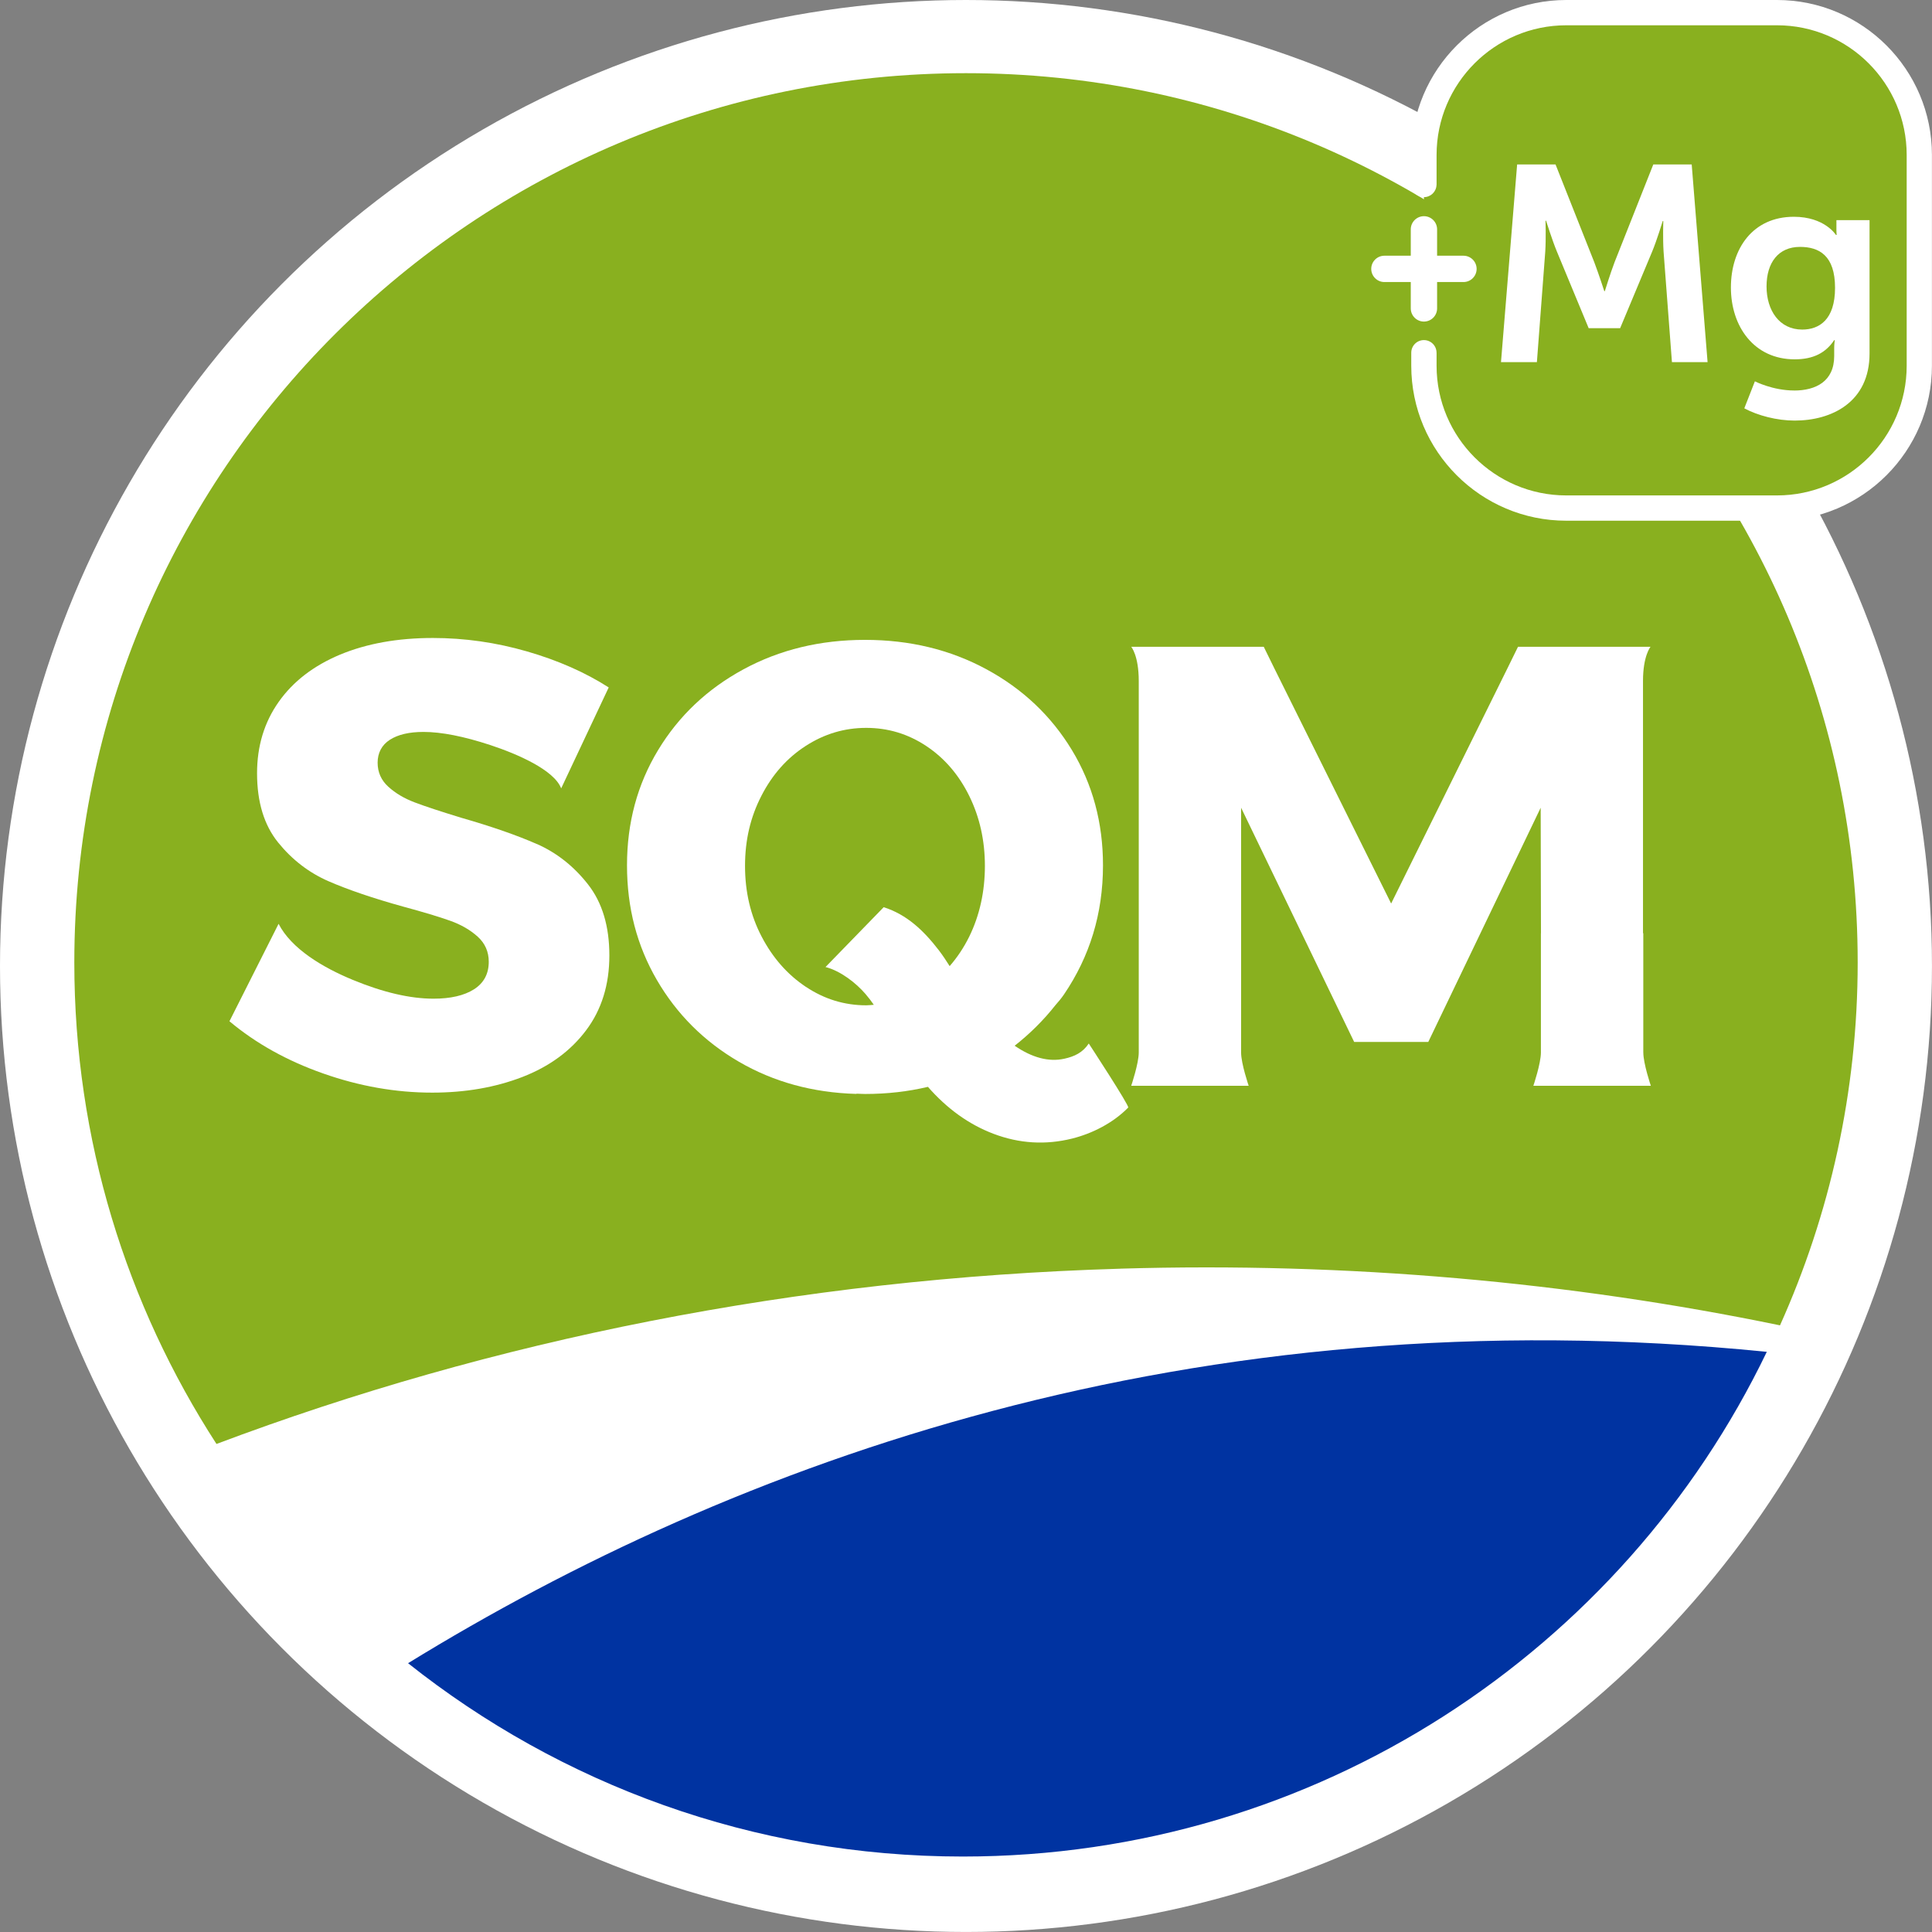 <?xml version="1.0" encoding="UTF-8"?>
<svg id="Capa_2" data-name="Capa 2" xmlns="http://www.w3.org/2000/svg" viewBox="0 0 591.43 591.43">
  <rect x="0" y="0" width="591.43" height="591.43" fill="#808080" stroke="none"/>
  <defs>
    <style>
      .cls-1 {
        fill: #89b01f;
      }

      .cls-2 {
        fill: #fff;
      }

      .cls-3 {
        fill: #0033a1;
      }
    </style>
  </defs>
  <g id="Capa_1-2" data-name="Capa 1">
    <g>
      <g>
        <g>
          <circle class="cls-2" cx="295.71" cy="295.71" r="295.71"/>
          <g>
            <path class="cls-2" d="M568.15,295.02c0,150.2-122.4,271.97-273.4,271.97S24.26,446.23,24.26,296.03,143.76,23.06,294.75,23.06s273.4,121.76,273.4,271.97"/>
            <path class="cls-1" d="M342.87,388.37c70.02-2.07,137.85,4.1,202.03,17.35,15.24-33.93,23.78-71.5,23.78-111.09,0-150.35-122.21-272.23-272.97-272.23S22.75,144.28,22.75,294.64c0,54.33,16.02,104.9,43.52,147.39,84.25-31.72,177.77-50.74,276.61-53.65"/>
            <path class="cls-3" d="M124.92,509.15c46.61,37.01,105.6,59.18,169.81,59.18,108.46,0,202.12-63.1,246.13-154.5-176.69-17.77-316.58,34.21-415.93,95.31"/>
            <path class="cls-2" d="M325.8,324.1c-4.73,1.05-9.86-.31-15.19-3.98,4.66-3.65,8.84-7.81,12.43-12.36.96-1.07,1.87-2.17,2.69-3.37,7.85-11.57,11.92-24.67,11.92-39.5,0-13.03-3.17-24.79-9.51-35.27-6.35-10.48-15.06-18.72-26.15-24.73-11.09-6.01-23.48-9.01-37.19-9.01s-26.11,3-37.2,9.01c-11.09,6.01-19.8,14.25-26.14,24.73-6.35,10.48-9.52,22.24-9.52,35.27s3.05,24.61,9.13,35.08c6.09,10.48,14.45,18.83,25.09,25.03,10.64,6.2,22.62,9.49,35.95,9.87.05-.02.1-.05.16-.07.85.02,1.67.09,2.55.09,6.73,0,13.14-.73,19.24-2.18,5.85,6.68,12.53,11.51,20.07,14.37,7.92,3,15.94,3.48,24.07,1.46,6.06-1.51,12.49-4.71,17.17-9.49.46-.47-12.07-19.61-12.07-19.61-1.87,2.8-4.36,3.97-7.49,4.66M246.71,302.11c-5.64-3.75-10.16-8.89-13.55-15.38-3.4-6.49-5.09-13.71-5.09-21.65s1.66-14.94,5-21.44c3.33-6.5,7.84-11.59,13.55-15.28,5.7-3.69,11.88-5.54,18.55-5.54s12.78,1.84,18.36,5.54c5.57,3.69,9.97,8.79,13.17,15.28,3.2,6.5,4.8,13.65,4.8,21.44s-1.6,15.15-4.8,21.65c-1.67,3.38-3.68,6.38-5.99,9.02-1.02-1.63-2.09-3.25-3.31-4.85-4.63-6.02-9.76-10.91-16.88-13.19l-17.81,18.32c4.63,1.19,9.34,4.89,12.22,8.23.98,1.14,1.81,2.24,2.56,3.33-.77.05-1.52.16-2.31.16-6.66,0-12.81-1.88-18.45-5.64"/>
            <path class="cls-2" d="M164.34,258.38c-6.09-2.68-13.82-5.37-23.16-8.05-6.28-1.92-11.03-3.48-14.23-4.7-3.21-1.21-5.9-2.81-8.07-4.79-2.19-1.98-3.28-4.44-3.28-7.38s1.25-5.4,3.75-7c2.5-1.6,5.92-2.4,10.28-2.4,5.51,0,12.33,1.35,20.47,4.02,8.14,2.69,19.5,7.57,21.69,13.26l14.55-30.9c-7.18-4.6-15.5-8.27-24.99-11.02-9.49-2.74-19.09-4.12-28.84-4.12-10.77,0-20.21,1.7-28.35,5.07-8.14,3.4-14.42,8.22-18.84,14.48-4.42,6.26-6.63,13.55-6.63,21.85,0,8.82,2.15,15.88,6.44,21.19,4.29,5.3,9.45,9.27,15.47,11.89,6.02,2.62,13.65,5.21,22.87,7.77,6.15,1.66,10.92,3.1,14.32,4.31,3.4,1.21,6.21,2.85,8.46,4.89,2.24,2.04,3.37,4.6,3.37,7.66,0,3.71-1.51,6.52-4.52,8.44-3.01,1.91-7.14,2.87-12.39,2.87-7.18,0-15.41-1.92-24.7-5.75-9.29-3.83-18.83-9.56-22.73-17.17l-15.04,29.83c8.07,6.77,17.65,12.11,28.73,16,11.09,3.9,22.21,5.85,33.35,5.85,10.13,0,19.32-1.6,27.59-4.79,8.26-3.2,14.76-7.96,19.51-14.29,4.75-6.32,7.12-13.96,7.12-22.91s-2.18-16.2-6.54-21.76c-4.35-5.56-9.58-9.68-15.66-12.37"/>
            <path class="cls-2" d="M503.05,322.19v-36.5h-.09v-77.23c0-7.75,2.31-10.47,2.31-10.47h-40.57l-3.14,6.4-35.7,72.2-35.8-72.08-3.2-6.52h-40.57s2.31,2.66,2.31,10.47v113.73c0,3.37-2.31,10.19-2.31,10.19h35.96s-2.32-6.78-2.32-10.19v-74.93l34.61,71.7h22.69l34.41-71.7.09,38.43h-.02v36.5c0,3.37-2.31,10.19-2.31,10.19h35.96s-2.3-6.78-2.3-10.19"/>
          </g>
        </g>
        <g>
          <rect class="cls-1" x="435.9" y="3.87" width="151.65" height="151.65" rx="42.74" ry="42.74"/>
          <path class="cls-2" d="M448,78.28h-8.07v-8.07c0-2.23-1.81-4.03-4.03-4.03s-4.03,1.81-4.03,4.03v8.07h-8.07c-2.23,0-4.03,1.81-4.03,4.03s1.81,4.03,4.03,4.03h8.07v8.07c0,2.23,1.81,4.03,4.03,4.03s4.03-1.81,4.03-4.03v-8.07h8.07c2.23,0,4.03-1.81,4.03-4.03s-1.81-4.03-4.03-4.03Z"/>
          <path class="cls-2" d="M543.99,0h-64.51c-26.16,0-47.44,21.28-47.44,47.44v9.18h.01c.07,2.07,1.77,3.73,3.85,3.73s3.78-1.66,3.85-3.73h.02v-9.18c0-21.89,17.81-39.7,39.7-39.7h64.51c21.89,0,39.7,17.81,39.7,39.7v64.52c0,21.89-17.81,39.7-39.7,39.7h-64.51c-21.89,0-39.7-17.81-39.7-39.7v-3.95h-.01s0-.02,0-.03c0-2.14-1.73-3.87-3.87-3.87s-3.87,1.73-3.87,3.87c0,0,0,.02,0,.03h0v3.95c0,26.16,21.28,47.44,47.44,47.44h64.51c26.16,0,47.44-21.28,47.44-47.44V47.44c0-26.16-21.28-47.44-47.44-47.44Z"/>
        </g>
      </g>
      <g>
        <path class="cls-2" d="M464.43,50.35h11.76l11.85,29.91c1.36,3.58,3.07,8.86,3.07,8.86h.17s1.62-5.28,2.98-8.86l11.85-29.91h11.76l4.86,60.51h-10.91l-2.56-33.83c-.26-4.01-.09-9.37-.09-9.37h-.17s-1.79,5.88-3.24,9.37l-9.8,23.44h-9.63l-9.72-23.44c-1.45-3.49-3.32-9.46-3.32-9.46h-.17s.17,5.45-.08,9.46l-2.56,33.83h-10.99l4.94-60.51Z"/>
        <path class="cls-2" d="M549.22,119.55c6.65,0,12.27-2.81,12.27-10.57v-2.56c0-1.02.17-2.3.17-2.3h-.17c-2.56,3.84-6.31,5.88-12.1,5.88-12.44,0-19.52-10.06-19.52-21.99s6.73-21.65,19.26-21.65c9.46,0,12.87,5.54,12.87,5.54h.26s-.09-.51-.09-1.19v-3.32h10.14v40.82c0,14.91-11.59,20.54-22.92,20.54-5.45,0-11.25-1.53-15.42-3.75l3.24-8.27s5.45,2.81,12.02,2.81ZM561.75,88.11c0-9.89-4.86-12.53-10.74-12.53-6.56,0-10.23,4.77-10.23,12.1s3.92,13.21,10.91,13.21c5.2,0,10.06-2.98,10.06-12.78Z"/>
      </g>
    </g>
  </g>
</svg>